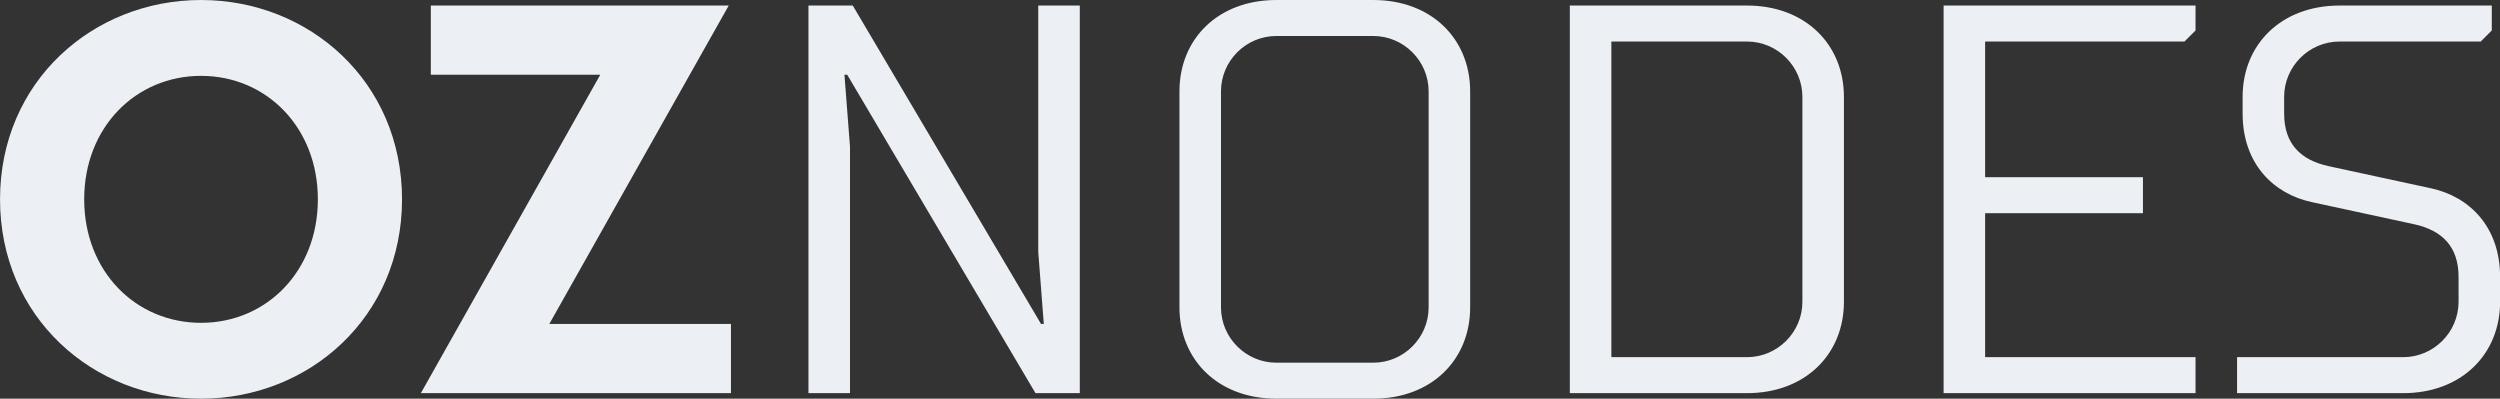<?xml version="1.0" encoding="UTF-8" standalone="no"?>
<svg
   version="1.1"
   width="2158.566"
   height="344.223"
   viewBox="0 0 2158.566 344.223"
   id="svg217"
   xmlns="http://www.w3.org/2000/svg"
   xmlns:svg="http://www.w3.org/2000/svg">
  <rect x="0" y="0" width="2158.566" height="344.223" fill="#333333" stroke="none"/>
  <defs
     id="defs217">
    <clipPath
       clipPathUnits="userSpaceOnUse"
       id="clipPath219">
      <rect
         style="fill:#ff0000;fill-opacity:0.108;stroke-width:0.105"
         id="rect220"
         width="228.258"
         height="37.951"
         x="86.854"
         y="14.016"
         ry="0" />
    </clipPath>
  </defs>
  <g
     transform="matrix(9.562,0,0,9.562,-841.434,-143.426)"
     id="g217"
     clip-path="url(#clipPath219)">
    <defs
       id="SvgjsDefs1042" />
    <g
       id="SvgjsG1043"
       featureKey="symbolFeature-0"
       transform="matrix(0.681,0,0,0.681,0,-1.662)"
       fill="#eceff4">
      <g
         id="g216">
        <g
           id="g215">
          <g
             id="g2" />
          <g
             id="g7" />
          <g
             id="g14" />
          <g
             id="g24" />
          <g
             id="g35" />
          <g
             id="g48" />
          <g
             id="g62" />
          <g
             id="g78" />
          <g
             id="g93" />
          <g
             id="g108" />
          <g
             id="g109" />
          <g
             id="g110" />
          <g
             id="g112" />
          <g
             id="g114" />
          <g
             id="g117" />
          <g
             id="g121" />
          <g
             id="g126" />
          <g
             id="g131" />
          <g
             id="g146" />
          <g
             id="g160" />
          <g
             id="g170" />
          <g
             id="g178" />
          <g
             id="g182" />
          <g
             id="g184" />
          <g
             id="g185" />
          <g
             id="g189" />
          <g
             id="g194" />
          <g
             id="g199" />
          <g
             id="g203" />
          <g
             id="g207" />
          <g
             id="g211" />
          <g
             id="g212" />
          <g
             id="g213" />
          <g
             id="g214" />
        </g>
      </g>
    </g>
    <g
       id="SvgjsG1044"
       featureKey="nameLeftFeature-0"
       transform="matrix(2.5,0,0,2.5,85.75,0.5)"
       fill="#eceff4">
      <path
         d="m 8.16,5.8 c 3.9,0 7.26,2.94 7.26,7.2 0,4.26 -3.36,7.2 -7.26,7.2 C 4.26,20.2 0.9,17.26 0.9,13 0.9,8.74 4.26,5.8 8.16,5.8 Z m 0,11.66 c 2.36,0 4.22,-1.86 4.22,-4.46 0,-2.6 -1.86,-4.46 -4.22,-4.46 -2.36,0 -4.22,1.86 -4.22,4.46 0,2.6 1.86,4.46 4.22,4.46 z M 27.22,6 20.74,17.5 H 27.3 V 20 H 16.1 L 22.58,8.5 H 16.46 V 6 Z"
         id="path216" />
    </g>
    <g
       id="SvgjsG1045"
       featureKey="nameRightFeature-0"
       transform="matrix(2.5,0,0,2.5,156,0.5)"
       fill="#eceff4">
      <path
         d="M 10.2,20 3.4,8.5 H 3.3 l 0.2,2.6 V 20 H 2 V 6 h 1.6 l 6.8,11.5 h 0.1 L 10.3,14.9 V 6 h 1.5 v 14 z m 5.2,-3.1 V 9.1 c 0,-1.9 1.4,-3.3 3.5,-3.3 h 3.5 c 2.1,0 3.5,1.4 3.5,3.3 v 7.8 c 0,1.9 -1.4,3.3 -3.5,3.3 h -3.5 c -2.1,0 -3.5,-1.4 -3.5,-3.3 z m 9,0 V 9.1 c 0,-1.1 -0.9,-2 -2,-2 h -3.5 c -1.1,0 -2,0.9 -2,2 v 7.8 c 0,1.1 0.9,2 2,2 h 3.5 c 1.1,0 2,-0.9 2,-2 z M 29.5,20 V 6 h 6.4 c 2.1,0 3.5,1.4 3.5,3.3 v 7.4 C 39.4,18.6 38,20 35.9,20 Z M 31,7.3 v 11.4 h 4.9 c 1.1,0 2,-0.9 2,-2 V 9.3 c 0,-1.1 -0.9,-2 -2,-2 z M 43,20 V 6 h 9.1 v 0.9 l -0.4,0.4 h -7.2 v 4.9 h 5.7 v 1.3 h -5.7 v 5.2 h 7.6 V 20 Z M 53.8,9.9 V 9.3 C 53.8,7.4 55.2,6 57.3,6 h 5.5 v 0.9 l -0.4,0.4 h -5.1 c -1.1,0 -2,0.9 -2,2 v 0.6 c 0,1.1 0.6,1.68 1.6,1.9 l 3.7,0.8 c 1.4,0.3 2.5,1.4 2.5,3.2 v 0.9 c 0,1.9 -1.4,3.3 -3.5,3.3 h -6 v -1.3 h 6 c 1.1,0 2,-0.9 2,-2 V 15.8 C 61.6,14.7 61,14.12 60,13.9 L 56.3,13.1 C 54.9,12.8 53.8,11.7 53.8,9.9 Z"
         id="path217" />
    </g>
  </g>
</svg>
